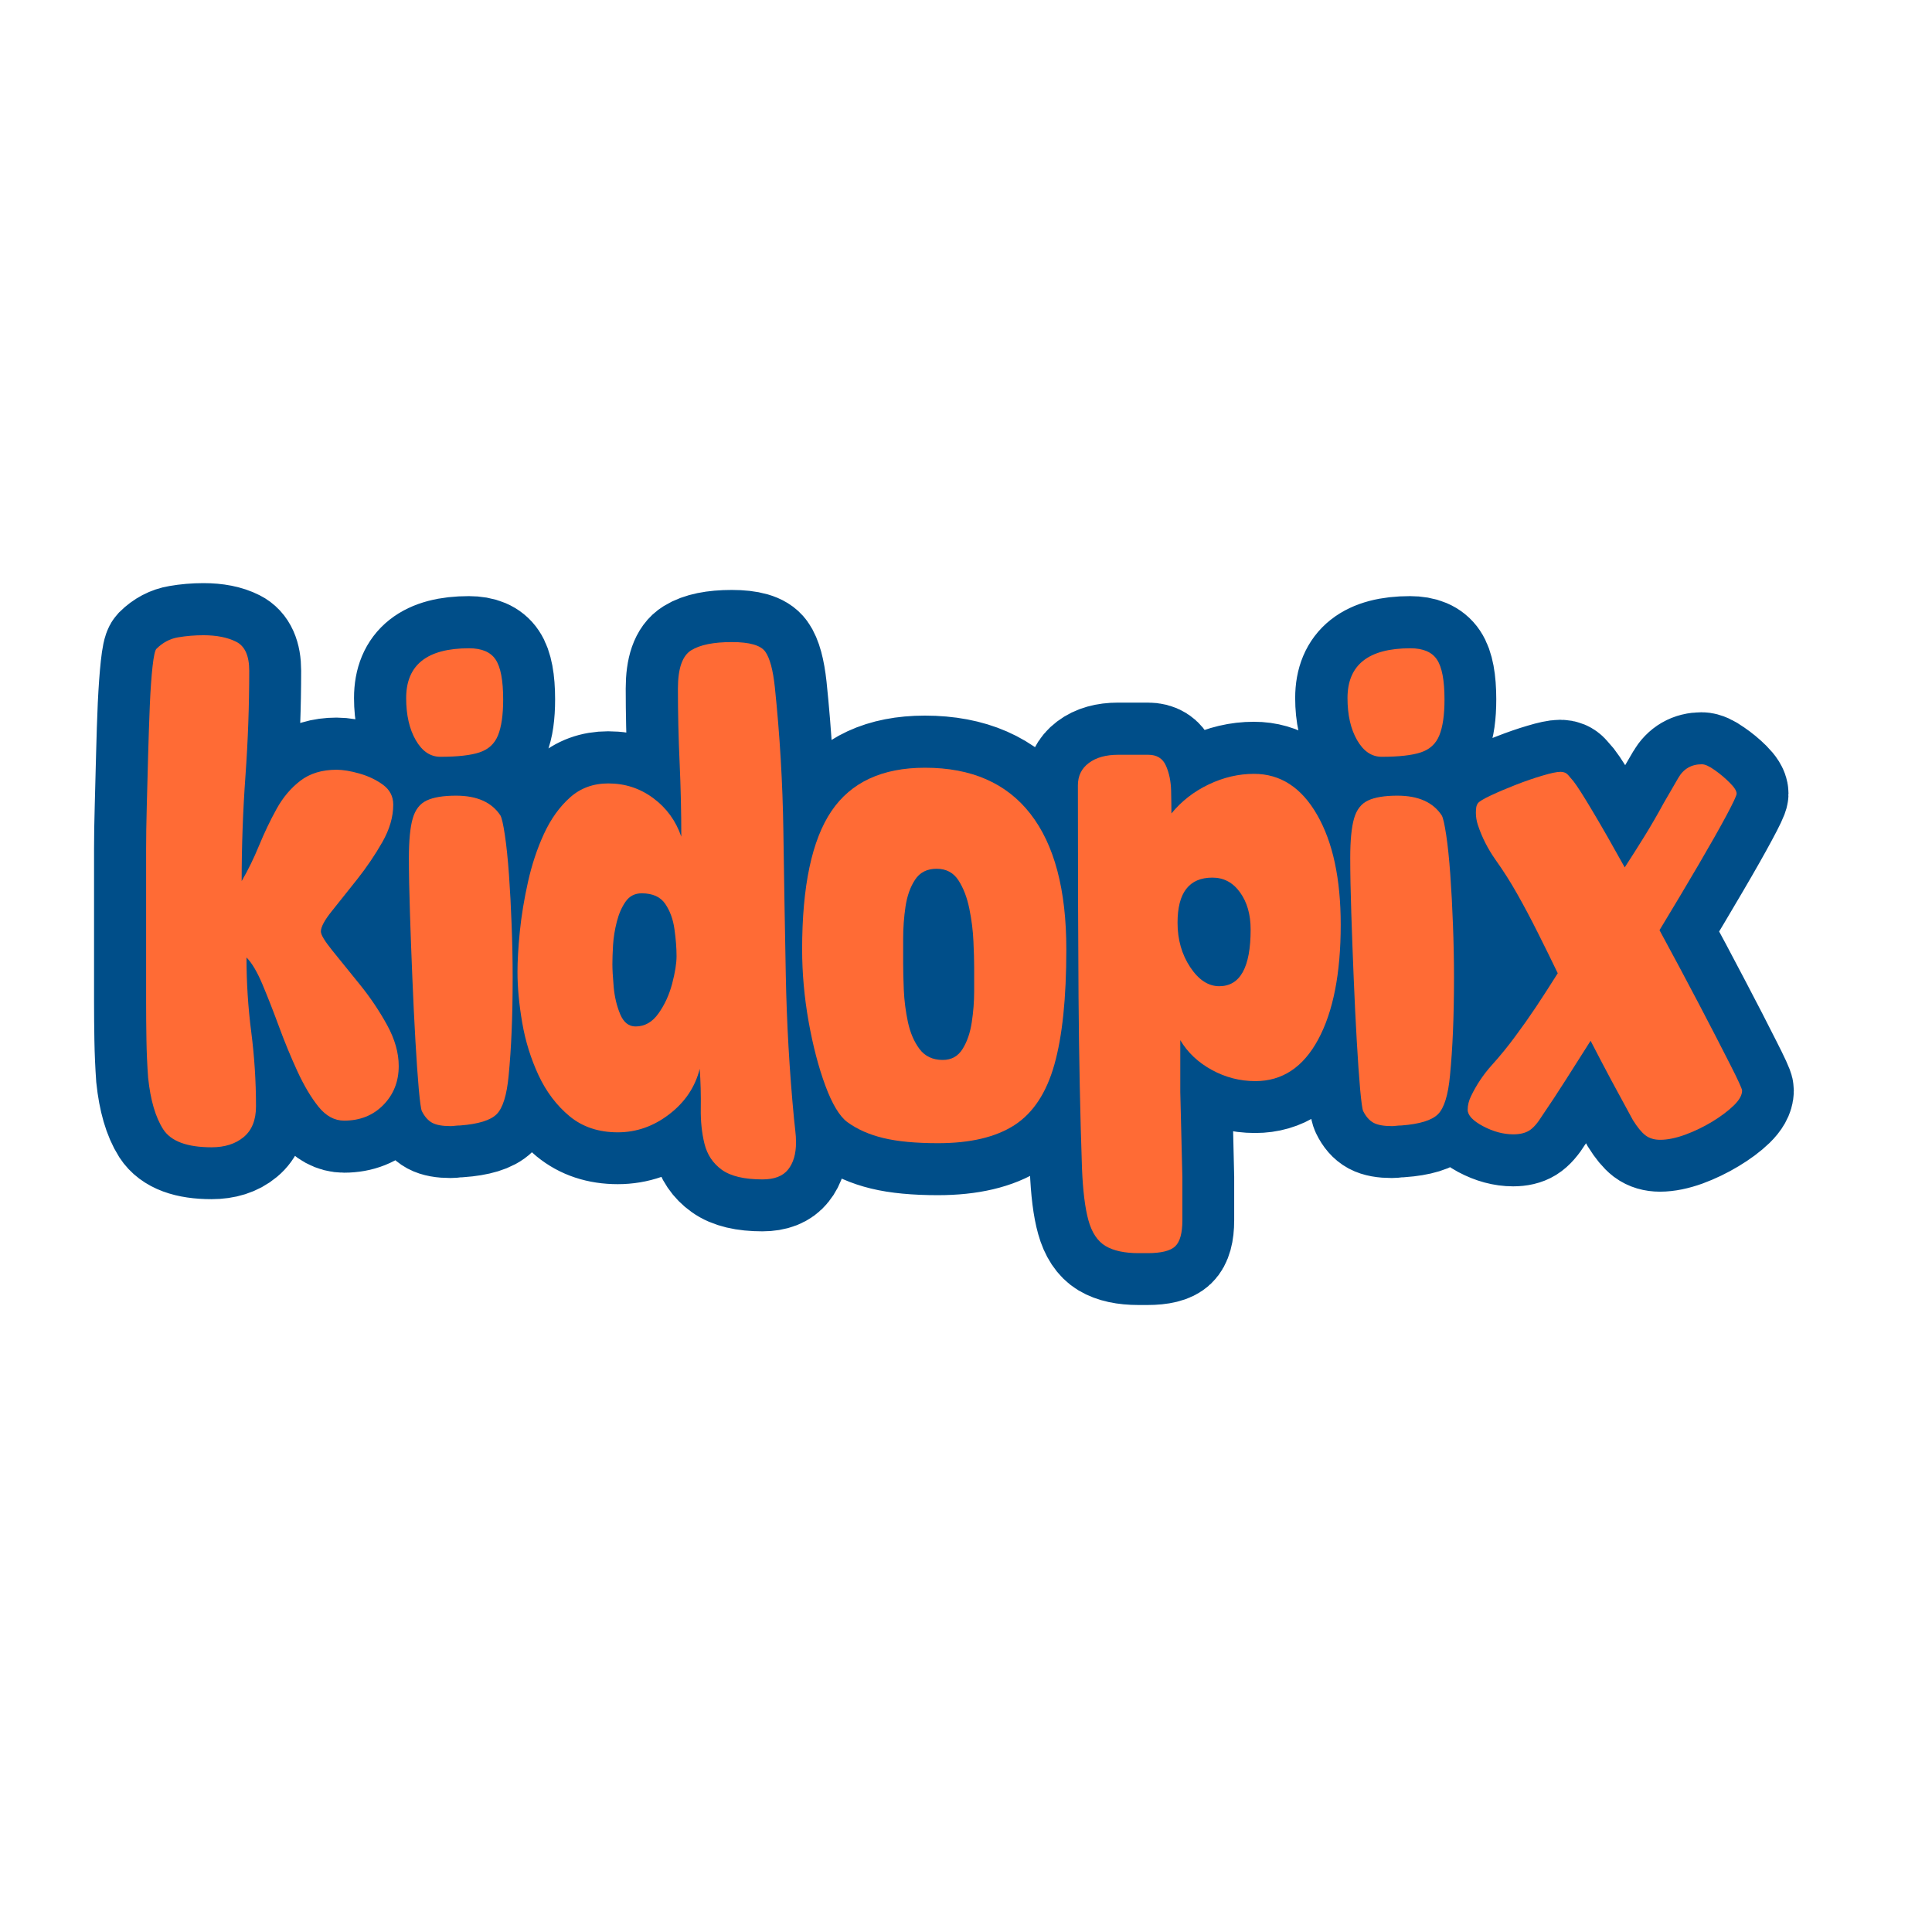 <svg xmlns="http://www.w3.org/2000/svg" xmlns:xlink="http://www.w3.org/1999/xlink" width="500" zoomAndPan="magnify" viewBox="0 0 375 375" height="500" preserveAspectRatio="xMidYMid meet" version="1.0"><defs><g/></defs><path stroke-linecap="butt" transform="matrix(1.006, 0, 0, 1.006, 21.454, 94.932)" fill="none" stroke-linejoin="miter" d="M 19.499 126.96 C 14.763 126.96 11.646 125.803 10.143 123.489 C 8.664 121.152 7.701 117.84 7.251 113.554 C 7.08 111.089 6.971 108.655 6.929 106.256 C 6.886 103.833 6.863 101.387 6.863 98.922 L 6.863 73.652 C 6.863 73.031 6.863 71.603 6.863 69.374 C 6.863 67.122 6.905 64.424 6.995 61.272 C 7.08 58.1 7.165 54.808 7.251 51.399 C 7.336 47.971 7.441 44.745 7.573 41.725 C 7.721 38.681 7.903 36.173 8.117 34.201 C 8.334 32.229 8.567 31.103 8.827 30.823 C 10.069 29.6 11.475 28.863 13.039 28.603 C 14.623 28.327 16.254 28.187 17.923 28.187 C 20.478 28.187 22.578 28.603 24.228 29.441 C 25.897 30.276 26.736 32.139 26.736 35.035 C 26.736 41.81 26.488 48.581 25.994 55.355 C 25.525 62.107 25.288 68.862 25.288 75.613 C 26.53 73.513 27.656 71.23 28.665 68.765 C 29.671 66.299 30.785 63.951 32.008 61.722 C 33.25 59.47 34.796 57.65 36.64 56.256 C 38.48 54.843 40.809 54.132 43.616 54.132 C 44.839 54.132 46.306 54.381 48.022 54.874 C 49.735 55.344 51.245 56.074 52.553 57.06 C 53.885 58.026 54.549 59.288 54.549 60.853 C 54.549 63.232 53.842 65.655 52.425 68.12 C 51.031 70.566 49.412 72.954 47.572 75.291 C 45.728 77.605 44.097 79.643 42.684 81.401 C 41.291 83.156 40.592 84.476 40.592 85.354 C 40.592 85.975 41.333 87.209 42.812 89.053 C 44.311 90.897 46.07 93.072 48.085 95.579 C 50.099 98.068 51.858 100.669 53.357 103.394 C 54.859 106.116 55.608 108.752 55.608 111.303 C 55.608 114.28 54.611 116.788 52.619 118.826 C 50.647 120.841 48.127 121.851 45.064 121.851 C 43.22 121.851 41.57 120.95 40.11 119.149 C 38.674 117.347 37.315 115.065 36.026 112.3 C 34.765 109.532 33.573 106.663 32.458 103.682 C 31.364 100.681 30.315 97.979 29.306 95.579 C 28.301 93.157 27.272 91.422 26.22 90.369 C 26.22 95.195 26.522 99.974 27.12 104.711 C 27.741 109.447 28.052 114.238 28.052 119.083 C 28.052 121.719 27.26 123.691 25.672 124.999 C 24.108 126.308 22.05 126.96 19.499 126.96 Z M 57.022 40.308 C 57.022 33.898 61.059 30.695 69.142 30.695 C 71.607 30.695 73.323 31.425 74.286 32.881 C 75.253 34.317 75.734 36.88 75.734 40.564 C 75.734 43.565 75.4 45.883 74.736 47.509 C 74.096 49.116 72.916 50.211 71.2 50.79 C 69.484 51.368 66.956 51.659 63.614 51.659 C 61.684 51.659 60.096 50.588 58.854 48.445 C 57.631 46.279 57.022 43.565 57.022 40.308 Z M 77.567 94.197 C 77.567 98.142 77.501 101.624 77.372 104.648 C 77.244 107.669 77.05 110.499 76.794 113.135 C 76.429 116.909 75.66 119.393 74.48 120.597 C 73.3 121.773 70.955 122.491 67.438 122.748 C 67.096 122.748 66.762 122.771 66.44 122.814 C 66.141 122.856 65.861 122.88 65.605 122.88 C 64.017 122.88 62.829 122.662 62.037 122.235 C 61.242 121.804 60.589 121.055 60.077 119.983 C 59.883 119.642 59.677 118.248 59.463 115.806 C 59.25 113.341 59.036 110.22 58.823 106.446 C 58.606 102.653 58.404 98.612 58.21 94.325 C 58.039 90.016 57.887 85.827 57.759 81.755 C 57.631 77.659 57.569 74.122 57.569 71.144 C 57.569 67.798 57.802 65.271 58.276 63.555 C 58.769 61.839 59.669 60.682 60.974 60.084 C 62.305 59.463 64.192 59.148 66.634 59.148 C 70.687 59.148 73.548 60.426 75.218 62.976 C 75.478 63.403 75.753 64.657 76.056 66.738 C 76.379 68.796 76.646 71.335 76.86 74.359 C 77.073 77.379 77.244 80.606 77.372 84.037 C 77.501 87.466 77.567 90.855 77.567 94.197 Z M 110.119 67.06 C 110.119 62.324 110.003 57.564 109.766 52.785 C 109.553 47.983 109.444 43.212 109.444 38.475 C 109.444 34.616 110.302 32.163 112.018 31.111 C 113.734 30.039 116.346 29.503 119.864 29.503 C 123.272 29.503 125.415 30.124 126.293 31.371 C 127.174 32.59 127.795 34.872 128.16 38.219 C 129.123 47.435 129.67 56.675 129.799 65.934 C 129.927 75.194 130.078 84.453 130.249 93.716 C 130.42 102.975 130.944 112.215 131.825 121.431 C 131.93 122.223 132.027 122.996 132.112 123.745 C 132.198 124.495 132.24 125.267 132.24 126.059 C 132.24 128.249 131.728 129.972 130.699 131.238 C 129.69 132.523 128.052 133.168 125.78 133.168 C 122.263 133.168 119.65 132.546 117.934 131.3 C 116.218 130.081 115.093 128.42 114.557 126.319 C 114.044 124.219 113.807 121.913 113.85 119.405 C 113.893 116.897 113.827 114.37 113.656 111.819 C 112.779 115.332 110.826 118.26 107.805 120.597 C 104.781 122.911 101.47 124.068 97.871 124.068 C 94.183 124.068 91.085 123.039 88.577 120.981 C 86.069 118.924 84.065 116.295 82.567 113.104 C 81.088 109.89 80.036 106.5 79.414 102.944 C 78.813 99.384 78.514 96.115 78.514 93.138 C 78.514 91.014 78.665 88.421 78.964 85.354 C 79.263 82.29 79.787 79.084 80.54 75.741 C 81.29 72.398 82.318 69.3 83.627 66.447 C 84.954 63.597 86.628 61.272 88.643 59.47 C 90.658 57.669 93.111 56.772 96.003 56.772 C 99.265 56.772 102.157 57.716 104.688 59.599 C 107.239 61.485 109.048 63.974 110.119 67.06 Z M 101.279 103.651 C 103.034 103.651 104.506 102.824 105.682 101.174 C 106.885 99.501 107.763 97.594 108.318 95.451 C 108.9 93.285 109.188 91.507 109.188 90.113 C 109.188 88.529 109.048 86.79 108.768 84.903 C 108.512 83.02 107.922 81.401 107.002 80.05 C 106.078 78.676 104.568 77.993 102.467 77.993 C 101.159 77.993 100.13 78.517 99.381 79.569 C 98.632 80.617 98.053 81.914 97.646 83.459 C 97.257 84.981 97.024 86.491 96.939 87.99 C 96.854 89.492 96.807 90.723 96.807 91.689 C 96.807 92.652 96.896 94.1 97.067 96.03 C 97.238 97.959 97.657 99.718 98.321 101.302 C 98.985 102.866 99.971 103.651 101.279 103.651 Z M 133.425 88.797 C 133.425 76.576 135.311 67.681 139.085 62.107 C 142.858 56.535 148.868 53.748 157.122 53.748 C 166.082 53.748 172.868 56.718 177.477 62.654 C 182.085 68.571 184.387 77.286 184.387 88.797 C 184.387 98.184 183.618 105.6 182.073 111.046 C 180.532 116.489 177.958 120.379 174.355 122.717 C 170.756 125.03 165.845 126.191 159.63 126.191 C 155.321 126.191 151.807 125.857 149.086 125.193 C 146.36 124.53 144.035 123.501 142.105 122.107 C 140.607 120.97 139.194 118.625 137.862 115.065 C 136.554 111.505 135.482 107.382 134.647 102.684 C 133.832 97.99 133.425 93.363 133.425 88.797 Z M 159.343 73.233 C 157.499 73.233 156.116 73.94 155.192 75.357 C 154.272 76.75 153.659 78.486 153.36 80.563 C 153.061 82.62 152.91 84.659 152.91 86.674 C 152.91 88.688 152.91 90.319 152.91 91.561 C 152.91 92.87 152.952 94.562 153.038 96.639 C 153.123 98.697 153.383 100.755 153.81 102.816 C 154.261 104.874 155.01 106.609 156.062 108.022 C 157.11 109.416 158.601 110.115 160.531 110.115 C 162.204 110.115 163.477 109.416 164.358 108.022 C 165.236 106.609 165.826 104.893 166.125 102.878 C 166.447 100.863 166.606 98.872 166.606 96.899 C 166.606 94.904 166.606 93.339 166.606 92.202 C 166.606 90.983 166.564 89.341 166.478 87.283 C 166.393 85.206 166.125 83.094 165.675 80.951 C 165.248 78.808 164.541 76.983 163.555 75.485 C 162.588 73.982 161.183 73.233 159.343 73.233 Z M 220.842 114.195 C 217.864 114.195 215.053 113.477 212.417 112.04 C 209.781 110.584 207.766 108.667 206.372 106.287 L 206.372 108.022 C 206.372 109.416 206.372 110.798 206.372 112.172 C 206.372 113.519 206.372 114.905 206.372 116.319 L 206.757 132.779 C 206.757 134.173 206.757 135.547 206.757 136.898 C 206.757 138.269 206.757 139.663 206.757 141.076 C 206.757 143.522 206.299 145.183 205.375 146.061 C 204.455 146.938 202.676 147.381 200.037 147.381 L 198.336 147.381 C 195.611 147.381 193.479 146.919 191.934 145.995 C 190.412 145.075 189.321 143.425 188.658 141.045 C 187.99 138.688 187.574 135.353 187.404 131.044 C 187.058 120.775 186.833 109.738 186.728 97.928 C 186.643 86.115 186.6 72.538 186.6 57.188 C 186.6 55.344 187.295 53.899 188.689 52.847 C 190.102 51.776 192 51.24 194.38 51.24 L 200.169 51.24 C 201.838 51.24 202.975 51.947 203.577 53.364 C 204.198 54.757 204.528 56.353 204.571 58.154 C 204.637 59.952 204.668 61.423 204.668 62.557 C 206.598 60.2 208.989 58.345 211.839 56.997 C 214.688 55.623 217.604 54.936 220.585 54.936 C 225.687 54.936 229.748 57.576 232.772 62.848 C 235.792 68.101 237.302 75.163 237.302 84.037 C 237.302 93.425 235.858 100.801 232.962 106.159 C 230.07 111.516 226.028 114.195 220.842 114.195 Z M 213.865 95.902 C 217.914 95.902 219.941 92.256 219.941 84.969 C 219.941 82.077 219.254 79.685 217.883 77.799 C 216.532 75.912 214.754 74.969 212.545 74.969 C 208.065 74.969 205.825 77.865 205.825 83.649 C 205.825 86.887 206.64 89.737 208.271 92.202 C 209.898 94.667 211.765 95.902 213.865 95.902 Z M 238.611 40.308 C 238.611 33.898 242.652 30.695 250.735 30.695 C 253.2 30.695 254.912 31.425 255.879 32.881 C 256.842 34.317 257.323 36.88 257.323 40.564 C 257.323 43.565 256.993 45.883 256.329 47.509 C 255.685 49.116 254.505 50.211 252.793 50.79 C 251.077 51.368 248.545 51.659 245.203 51.659 C 243.273 51.659 241.689 50.588 240.443 48.445 C 239.224 46.279 238.611 43.565 238.611 40.308 Z M 259.16 94.197 C 259.16 98.142 259.094 101.624 258.965 104.648 C 258.837 107.669 258.643 110.499 258.387 113.135 C 258.022 116.909 257.25 119.393 256.069 120.597 C 254.893 121.773 252.544 122.491 249.031 122.748 C 248.685 122.748 248.355 122.771 248.033 122.814 C 247.734 122.856 247.455 122.88 247.198 122.88 C 245.61 122.88 244.423 122.662 243.627 122.235 C 242.835 121.804 242.182 121.055 241.666 119.983 C 241.472 119.642 241.27 118.248 241.057 115.806 C 240.843 113.341 240.626 110.22 240.412 106.446 C 240.199 102.653 239.993 98.612 239.803 94.325 C 239.632 90.016 239.48 85.827 239.352 81.755 C 239.224 77.659 239.158 74.122 239.158 71.144 C 239.158 67.798 239.395 65.271 239.865 63.555 C 240.358 61.839 241.258 60.682 242.567 60.084 C 243.895 59.463 245.781 59.148 248.227 59.148 C 252.276 59.148 255.138 60.426 256.811 62.976 C 257.067 63.403 257.347 64.657 257.646 66.738 C 257.968 68.796 258.236 71.335 258.449 74.359 C 258.667 77.379 258.837 80.606 258.965 84.037 C 259.094 87.466 259.16 90.855 259.16 94.197 Z M 314.734 116.027 C 314.734 116.909 314.187 117.883 313.092 118.955 C 312.001 120.007 310.619 121.036 308.946 122.041 C 307.273 123.05 305.537 123.885 303.736 124.549 C 301.938 125.193 300.339 125.516 298.945 125.516 C 297.811 125.516 296.868 125.236 296.115 124.677 C 295.366 124.099 294.55 123.113 293.673 121.719 C 292.26 119.168 290.878 116.617 289.527 114.067 C 288.176 111.516 286.836 108.966 285.505 106.415 C 283.835 109.051 282.228 111.582 280.683 114.005 C 279.161 116.427 277.651 118.729 276.148 120.915 C 275.271 122.332 274.436 123.283 273.64 123.776 C 272.872 124.25 271.862 124.487 270.62 124.487 C 268.691 124.487 266.738 123.959 264.766 122.911 C 262.793 121.839 261.807 120.775 261.807 119.727 C 261.807 118.85 262.025 117.969 262.452 117.091 C 263.504 114.905 264.843 112.91 266.47 111.109 C 268.1 109.311 269.622 107.444 271.035 105.514 C 272.344 103.756 273.652 101.892 274.96 99.92 C 276.288 97.948 277.694 95.774 279.173 93.394 C 277.95 90.843 276.676 88.25 275.345 85.614 C 274.036 82.974 272.689 80.435 271.296 77.993 C 270.049 75.784 268.679 73.629 267.18 71.529 C 265.701 69.429 264.564 67.188 263.772 64.809 C 263.512 64.017 263.384 63.225 263.384 62.429 C 263.384 62.087 263.407 61.765 263.45 61.466 C 263.492 61.144 263.601 60.853 263.772 60.596 C 264.047 60.255 264.886 59.75 266.28 59.086 C 267.693 58.422 269.3 57.747 271.101 57.06 C 272.903 56.353 274.607 55.763 276.214 55.293 C 277.845 54.8 279.01 54.552 279.72 54.552 C 280.341 54.552 280.823 54.757 281.164 55.161 C 281.51 55.549 281.863 55.957 282.228 56.384 C 282.911 57.265 284.158 59.226 285.955 62.27 C 287.756 65.29 289.802 68.862 292.097 72.977 C 293.405 70.962 294.69 68.924 295.956 66.866 C 297.241 64.789 298.452 62.697 299.59 60.596 C 300.467 59.098 301.41 57.479 302.42 55.744 C 303.449 53.985 304.97 53.104 306.985 53.104 C 307.583 53.104 308.41 53.48 309.462 54.229 C 310.534 54.959 311.508 55.763 312.385 56.64 C 313.267 57.522 313.705 58.228 313.705 58.764 C 313.705 59.106 313.042 60.511 311.71 62.976 C 310.402 65.418 308.624 68.559 306.372 72.398 C 304.143 76.211 301.624 80.446 298.817 85.097 C 301.538 90.094 304.101 94.892 306.504 99.501 C 308.926 104.113 310.895 107.937 312.42 110.98 C 313.962 114.005 314.734 115.686 314.734 116.027 Z M 314.734 116.027 " stroke="#004e89" stroke-width="20.086" stroke-opacity="1" stroke-miterlimit="4"/><g fill="#ff6b35" fill-opacity="1"><g transform="translate(21.47, 220.704)"><g><path d="M 19.609 1.984 C 14.836 1.984 11.703 0.816 10.203 -1.516 C 8.703 -3.859 7.727 -7.195 7.281 -11.531 C 7.102 -14 6.992 -16.445 6.953 -18.875 C 6.91 -21.312 6.891 -23.766 6.891 -26.234 L 6.891 -51.688 C 6.891 -52.301 6.891 -53.734 6.891 -55.984 C 6.891 -58.234 6.93 -60.945 7.016 -64.125 C 7.109 -67.312 7.195 -70.629 7.281 -74.078 C 7.375 -77.523 7.484 -80.77 7.609 -83.812 C 7.742 -86.863 7.922 -89.379 8.141 -91.359 C 8.367 -93.348 8.613 -94.477 8.875 -94.75 C 10.113 -95.988 11.523 -96.738 13.109 -97 C 14.703 -97.27 16.336 -97.406 18.016 -97.406 C 20.578 -97.406 22.695 -96.984 24.375 -96.141 C 26.062 -95.297 26.906 -93.422 26.906 -90.516 C 26.906 -83.703 26.66 -76.895 26.172 -70.094 C 25.68 -63.289 25.438 -56.488 25.438 -49.688 C 26.676 -51.812 27.801 -54.109 28.812 -56.578 C 29.832 -59.055 30.961 -61.422 32.203 -63.672 C 33.441 -65.922 34.988 -67.754 36.844 -69.172 C 38.695 -70.586 41.035 -71.297 43.859 -71.297 C 45.098 -71.297 46.578 -71.051 48.297 -70.562 C 50.023 -70.07 51.551 -69.344 52.875 -68.375 C 54.195 -67.406 54.859 -66.125 54.859 -64.531 C 54.859 -62.145 54.148 -59.711 52.734 -57.234 C 51.328 -54.766 49.695 -52.359 47.844 -50.016 C 45.988 -47.68 44.352 -45.629 42.938 -43.859 C 41.52 -42.098 40.812 -40.773 40.812 -39.891 C 40.812 -39.266 41.562 -38.023 43.062 -36.172 C 44.57 -34.316 46.344 -32.129 48.375 -29.609 C 50.406 -27.098 52.172 -24.473 53.672 -21.734 C 55.172 -18.992 55.922 -16.344 55.922 -13.781 C 55.922 -10.781 54.926 -8.266 52.938 -6.234 C 50.945 -4.203 48.41 -3.188 45.328 -3.188 C 43.461 -3.188 41.801 -4.086 40.344 -5.891 C 38.895 -7.703 37.531 -10 36.25 -12.781 C 34.969 -15.57 33.773 -18.469 32.672 -21.469 C 31.566 -24.469 30.504 -27.18 29.484 -29.609 C 28.461 -32.047 27.426 -33.797 26.375 -34.859 C 26.375 -29.992 26.68 -25.176 27.297 -20.406 C 27.91 -15.633 28.219 -10.82 28.219 -5.969 C 28.219 -3.312 27.422 -1.32 25.828 0 C 24.242 1.32 22.172 1.984 19.609 1.984 Z M 19.609 1.984 "/></g></g></g><g fill="#ff6b35" fill-opacity="1"><g transform="translate(71.289, 220.704)"><g><path d="M 7.547 -85.203 C 7.547 -91.648 11.613 -94.875 19.75 -94.875 C 22.219 -94.875 23.938 -94.145 24.906 -92.688 C 25.883 -91.238 26.375 -88.656 26.375 -84.938 C 26.375 -81.938 26.039 -79.617 25.375 -77.984 C 24.719 -76.348 23.523 -75.242 21.797 -74.672 C 20.078 -74.098 17.535 -73.812 14.172 -73.812 C 12.234 -73.812 10.645 -74.891 9.406 -77.047 C 8.164 -79.211 7.547 -81.93 7.547 -85.203 Z M 28.219 -31.016 C 28.219 -27.035 28.148 -23.52 28.016 -20.469 C 27.891 -17.426 27.695 -14.578 27.438 -11.922 C 27.082 -8.129 26.305 -5.633 25.109 -4.438 C 23.922 -3.25 21.555 -2.52 18.016 -2.25 C 17.66 -2.25 17.328 -2.227 17.016 -2.188 C 16.711 -2.145 16.43 -2.125 16.172 -2.125 C 14.578 -2.125 13.379 -2.344 12.578 -2.781 C 11.785 -3.227 11.125 -3.977 10.594 -5.031 C 10.426 -5.383 10.227 -6.797 10 -9.266 C 9.781 -11.742 9.562 -14.883 9.344 -18.688 C 9.125 -22.488 8.926 -26.551 8.75 -30.875 C 8.57 -35.207 8.414 -39.426 8.281 -43.531 C 8.145 -47.633 8.078 -51.191 8.078 -54.203 C 8.078 -57.555 8.32 -60.094 8.812 -61.812 C 9.301 -63.539 10.207 -64.711 11.531 -65.328 C 12.852 -65.953 14.754 -66.266 17.234 -66.266 C 21.297 -66.266 24.164 -64.984 25.844 -62.422 C 26.102 -61.973 26.391 -60.711 26.703 -58.641 C 27.016 -56.566 27.281 -54.004 27.5 -50.953 C 27.719 -47.898 27.891 -44.648 28.016 -41.203 C 28.148 -37.766 28.219 -34.367 28.219 -31.016 Z M 28.219 -31.016 "/></g></g></g><g fill="#ff6b35" fill-opacity="1"><g transform="translate(98.318, 220.704)"><g><path d="M 33.922 -58.312 C 33.922 -63.082 33.812 -67.875 33.594 -72.688 C 33.375 -77.5 33.266 -82.289 33.266 -87.062 C 33.266 -90.945 34.125 -93.422 35.844 -94.484 C 37.562 -95.547 40.191 -96.078 43.734 -96.078 C 47.172 -96.078 49.332 -95.457 50.219 -94.219 C 51.102 -92.977 51.723 -90.68 52.078 -87.328 C 53.047 -78.047 53.598 -68.742 53.734 -59.422 C 53.867 -50.109 54.023 -40.789 54.203 -31.469 C 54.379 -22.145 54.91 -12.848 55.797 -3.578 C 55.879 -2.785 55.961 -2.008 56.047 -1.25 C 56.141 -0.5 56.188 0.27 56.188 1.062 C 56.188 3.27 55.676 5.016 54.656 6.297 C 53.645 7.578 51.988 8.219 49.688 8.219 C 46.156 8.219 43.523 7.598 41.797 6.359 C 40.078 5.117 38.953 3.438 38.422 1.312 C 37.898 -0.801 37.66 -3.113 37.703 -5.625 C 37.742 -8.145 37.676 -10.688 37.5 -13.25 C 36.613 -9.719 34.645 -6.781 31.594 -4.438 C 28.551 -2.094 25.219 -0.922 21.594 -0.922 C 17.883 -0.922 14.77 -1.957 12.25 -4.031 C 9.738 -6.113 7.727 -8.766 6.219 -11.984 C 4.719 -15.211 3.66 -18.613 3.047 -22.188 C 2.43 -25.77 2.125 -29.062 2.125 -32.062 C 2.125 -34.188 2.273 -36.797 2.578 -39.891 C 2.891 -42.984 3.422 -46.207 4.172 -49.562 C 4.922 -52.914 5.957 -56.023 7.281 -58.891 C 8.613 -61.766 10.297 -64.109 12.328 -65.922 C 14.359 -67.734 16.832 -68.641 19.75 -68.641 C 23.008 -68.641 25.922 -67.688 28.484 -65.781 C 31.047 -63.883 32.859 -61.395 33.922 -58.312 Z M 25.047 -21.469 C 26.816 -21.469 28.297 -22.305 29.484 -23.984 C 30.68 -25.66 31.566 -27.582 32.141 -29.75 C 32.711 -31.914 33 -33.703 33 -35.109 C 33 -36.703 32.863 -38.445 32.594 -40.344 C 32.332 -42.25 31.738 -43.883 30.812 -45.25 C 29.883 -46.625 28.359 -47.312 26.234 -47.312 C 24.91 -47.312 23.875 -46.781 23.125 -45.719 C 22.375 -44.656 21.801 -43.348 21.406 -41.797 C 21.008 -40.254 20.766 -38.734 20.672 -37.234 C 20.586 -35.734 20.547 -34.5 20.547 -33.531 C 20.547 -32.551 20.629 -31.086 20.797 -29.141 C 20.973 -27.203 21.395 -25.438 22.062 -23.844 C 22.727 -22.258 23.723 -21.469 25.047 -21.469 Z M 25.047 -21.469 "/></g></g></g><g fill="#ff6b35" fill-opacity="1"><g transform="translate(150.787, 220.704)"><g><path d="M 4.906 -36.438 C 4.906 -48.719 6.801 -57.66 10.594 -63.266 C 14.395 -68.879 20.445 -71.688 28.75 -71.688 C 37.758 -71.688 44.582 -68.703 49.219 -62.734 C 53.863 -56.773 56.188 -48.008 56.188 -36.438 C 56.188 -26.988 55.41 -19.523 53.859 -14.047 C 52.316 -8.566 49.734 -4.656 46.109 -2.312 C 42.492 0.02 37.551 1.188 31.281 1.188 C 26.945 1.188 23.41 0.852 20.672 0.188 C 17.93 -0.469 15.594 -1.504 13.656 -2.922 C 12.145 -4.066 10.727 -6.426 9.406 -10 C 8.082 -13.582 7 -17.734 6.156 -22.453 C 5.32 -27.18 4.906 -31.844 4.906 -36.438 Z M 31.016 -52.078 C 29.148 -52.078 27.754 -51.367 26.828 -49.953 C 25.898 -48.547 25.281 -46.801 24.969 -44.719 C 24.664 -42.645 24.516 -40.594 24.516 -38.562 C 24.516 -36.531 24.516 -34.895 24.516 -33.656 C 24.516 -32.332 24.555 -30.629 24.641 -28.547 C 24.734 -26.473 25 -24.398 25.438 -22.328 C 25.883 -20.254 26.633 -18.508 27.688 -17.094 C 28.75 -15.676 30.254 -14.969 32.203 -14.969 C 33.879 -14.969 35.16 -15.676 36.047 -17.094 C 36.93 -18.508 37.523 -20.234 37.828 -22.266 C 38.141 -24.297 38.297 -26.305 38.297 -28.297 C 38.297 -30.285 38.297 -31.852 38.297 -33 C 38.297 -34.238 38.25 -35.895 38.156 -37.969 C 38.07 -40.039 37.805 -42.16 37.359 -44.328 C 36.922 -46.492 36.219 -48.328 35.25 -49.828 C 34.281 -51.328 32.867 -52.078 31.016 -52.078 Z M 31.016 -52.078 "/></g></g></g><g fill="#ff6b35" fill-opacity="1"><g transform="translate(203.123, 220.704)"><g><path d="M 40.547 -10.859 C 37.547 -10.859 34.719 -11.586 32.062 -13.047 C 29.414 -14.504 27.383 -16.426 25.969 -18.812 L 25.969 -17.094 C 25.969 -15.676 25.969 -14.281 25.969 -12.906 C 25.969 -11.539 25.969 -10.156 25.969 -8.75 L 26.375 7.812 C 26.375 9.227 26.375 10.617 26.375 11.984 C 26.375 13.359 26.375 14.754 26.375 16.172 C 26.375 18.641 25.91 20.316 24.984 21.203 C 24.055 22.086 22.266 22.531 19.609 22.531 L 17.891 22.531 C 15.148 22.531 13.004 22.066 11.453 21.141 C 9.91 20.211 8.805 18.555 8.141 16.172 C 7.484 13.785 7.066 10.426 6.891 6.094 C 6.535 -4.238 6.312 -15.348 6.219 -27.234 C 6.133 -39.117 6.094 -52.789 6.094 -68.25 C 6.094 -70.102 6.801 -71.555 8.219 -72.609 C 9.633 -73.672 11.535 -74.203 13.922 -74.203 L 19.75 -74.203 C 21.426 -74.203 22.57 -73.492 23.188 -72.078 C 23.812 -70.672 24.145 -69.062 24.188 -67.25 C 24.227 -65.438 24.25 -63.957 24.25 -62.812 C 26.195 -65.195 28.602 -67.07 31.469 -68.438 C 34.344 -69.812 37.281 -70.5 40.281 -70.5 C 45.406 -70.5 49.488 -67.848 52.531 -62.547 C 55.582 -57.242 57.109 -50.133 57.109 -41.219 C 57.109 -31.758 55.648 -24.332 52.734 -18.938 C 49.828 -13.551 45.766 -10.859 40.547 -10.859 Z M 33.531 -29.281 C 37.594 -29.281 39.625 -32.945 39.625 -40.281 C 39.625 -43.195 38.938 -45.602 37.562 -47.5 C 36.195 -49.406 34.41 -50.359 32.203 -50.359 C 27.691 -50.359 25.438 -47.441 25.438 -41.609 C 25.438 -38.336 26.254 -35.461 27.891 -32.984 C 29.523 -30.516 31.406 -29.281 33.531 -29.281 Z M 33.531 -29.281 "/></g></g></g><g fill="#ff6b35" fill-opacity="1"><g transform="translate(254.002, 220.704)"><g><path d="M 7.547 -85.203 C 7.547 -91.648 11.613 -94.875 19.75 -94.875 C 22.219 -94.875 23.938 -94.145 24.906 -92.688 C 25.883 -91.238 26.375 -88.656 26.375 -84.938 C 26.375 -81.938 26.039 -79.617 25.375 -77.984 C 24.719 -76.348 23.523 -75.242 21.797 -74.672 C 20.078 -74.098 17.535 -73.812 14.172 -73.812 C 12.234 -73.812 10.645 -74.891 9.406 -77.047 C 8.164 -79.211 7.547 -81.93 7.547 -85.203 Z M 28.219 -31.016 C 28.219 -27.035 28.148 -23.52 28.016 -20.469 C 27.891 -17.426 27.695 -14.578 27.438 -11.922 C 27.082 -8.129 26.305 -5.633 25.109 -4.438 C 23.922 -3.25 21.555 -2.52 18.016 -2.25 C 17.66 -2.25 17.328 -2.227 17.016 -2.188 C 16.711 -2.145 16.43 -2.125 16.172 -2.125 C 14.578 -2.125 13.379 -2.344 12.578 -2.781 C 11.785 -3.227 11.125 -3.977 10.594 -5.031 C 10.426 -5.383 10.227 -6.797 10 -9.266 C 9.781 -11.742 9.562 -14.883 9.344 -18.688 C 9.125 -22.488 8.926 -26.551 8.75 -30.875 C 8.57 -35.207 8.414 -39.426 8.281 -43.531 C 8.145 -47.633 8.078 -51.191 8.078 -54.203 C 8.078 -57.555 8.32 -60.094 8.812 -61.812 C 9.301 -63.539 10.207 -64.711 11.531 -65.328 C 12.852 -65.953 14.754 -66.266 17.234 -66.266 C 21.297 -66.266 24.164 -64.984 25.844 -62.422 C 26.102 -61.973 26.391 -60.711 26.703 -58.641 C 27.016 -56.566 27.281 -54.004 27.5 -50.953 C 27.719 -47.898 27.891 -44.648 28.016 -41.203 C 28.148 -37.766 28.219 -34.367 28.219 -31.016 Z M 28.219 -31.016 "/></g></g></g><g fill="#ff6b35" fill-opacity="1"><g transform="translate(281.031, 220.704)"><g><path d="M 57.109 -9.016 C 57.109 -8.129 56.555 -7.156 55.453 -6.094 C 54.348 -5.031 52.957 -3.988 51.281 -2.969 C 49.602 -1.957 47.859 -1.117 46.047 -0.453 C 44.234 0.203 42.625 0.531 41.219 0.531 C 40.062 0.531 39.109 0.242 38.359 -0.328 C 37.609 -0.898 36.789 -1.895 35.906 -3.312 C 34.5 -5.875 33.109 -8.438 31.734 -11 C 30.367 -13.562 29.023 -16.125 27.703 -18.688 C 26.016 -16.031 24.398 -13.488 22.859 -11.062 C 21.316 -8.633 19.789 -6.316 18.281 -4.109 C 17.406 -2.691 16.566 -1.738 15.766 -1.25 C 14.973 -0.77 13.957 -0.531 12.719 -0.531 C 10.781 -0.531 8.816 -1.055 6.828 -2.109 C 4.836 -3.172 3.844 -4.234 3.844 -5.297 C 3.844 -6.18 4.062 -7.066 4.5 -7.953 C 5.562 -10.16 6.91 -12.172 8.547 -13.984 C 10.18 -15.797 11.707 -17.672 13.125 -19.609 C 14.445 -21.379 15.77 -23.254 17.094 -25.234 C 18.414 -27.223 19.828 -29.41 21.328 -31.797 C 20.098 -34.359 18.816 -36.961 17.484 -39.609 C 16.16 -42.266 14.797 -44.832 13.391 -47.312 C 12.148 -49.52 10.773 -51.68 9.266 -53.797 C 7.766 -55.922 6.617 -58.176 5.828 -60.562 C 5.566 -61.352 5.438 -62.145 5.438 -62.938 C 5.438 -63.289 5.457 -63.625 5.5 -63.938 C 5.539 -64.25 5.648 -64.535 5.828 -64.797 C 6.098 -65.148 6.938 -65.656 8.344 -66.312 C 9.758 -66.977 11.375 -67.664 13.188 -68.375 C 15 -69.082 16.723 -69.676 18.359 -70.156 C 19.992 -70.645 21.16 -70.891 21.859 -70.891 C 22.484 -70.891 22.973 -70.691 23.328 -70.297 C 23.68 -69.898 24.035 -69.484 24.391 -69.047 C 25.086 -68.16 26.344 -66.191 28.156 -63.141 C 29.969 -60.098 32.023 -56.5 34.328 -52.344 C 35.648 -54.375 36.953 -56.426 38.234 -58.5 C 39.516 -60.582 40.727 -62.68 41.875 -64.797 C 42.758 -66.297 43.707 -67.93 44.719 -69.703 C 45.738 -71.473 47.266 -72.359 49.297 -72.359 C 49.91 -72.359 50.75 -71.977 51.812 -71.219 C 52.875 -70.469 53.844 -69.648 54.719 -68.766 C 55.602 -67.891 56.047 -67.188 56.047 -66.656 C 56.047 -66.301 55.383 -64.883 54.062 -62.406 C 52.738 -59.938 50.953 -56.781 48.703 -52.938 C 46.453 -49.094 43.91 -44.832 41.078 -40.156 C 43.816 -35.113 46.398 -30.273 48.828 -25.641 C 51.254 -21.004 53.238 -17.16 54.781 -14.109 C 56.332 -11.066 57.109 -9.367 57.109 -9.016 Z M 57.109 -9.016 "/></g></g></g></svg>